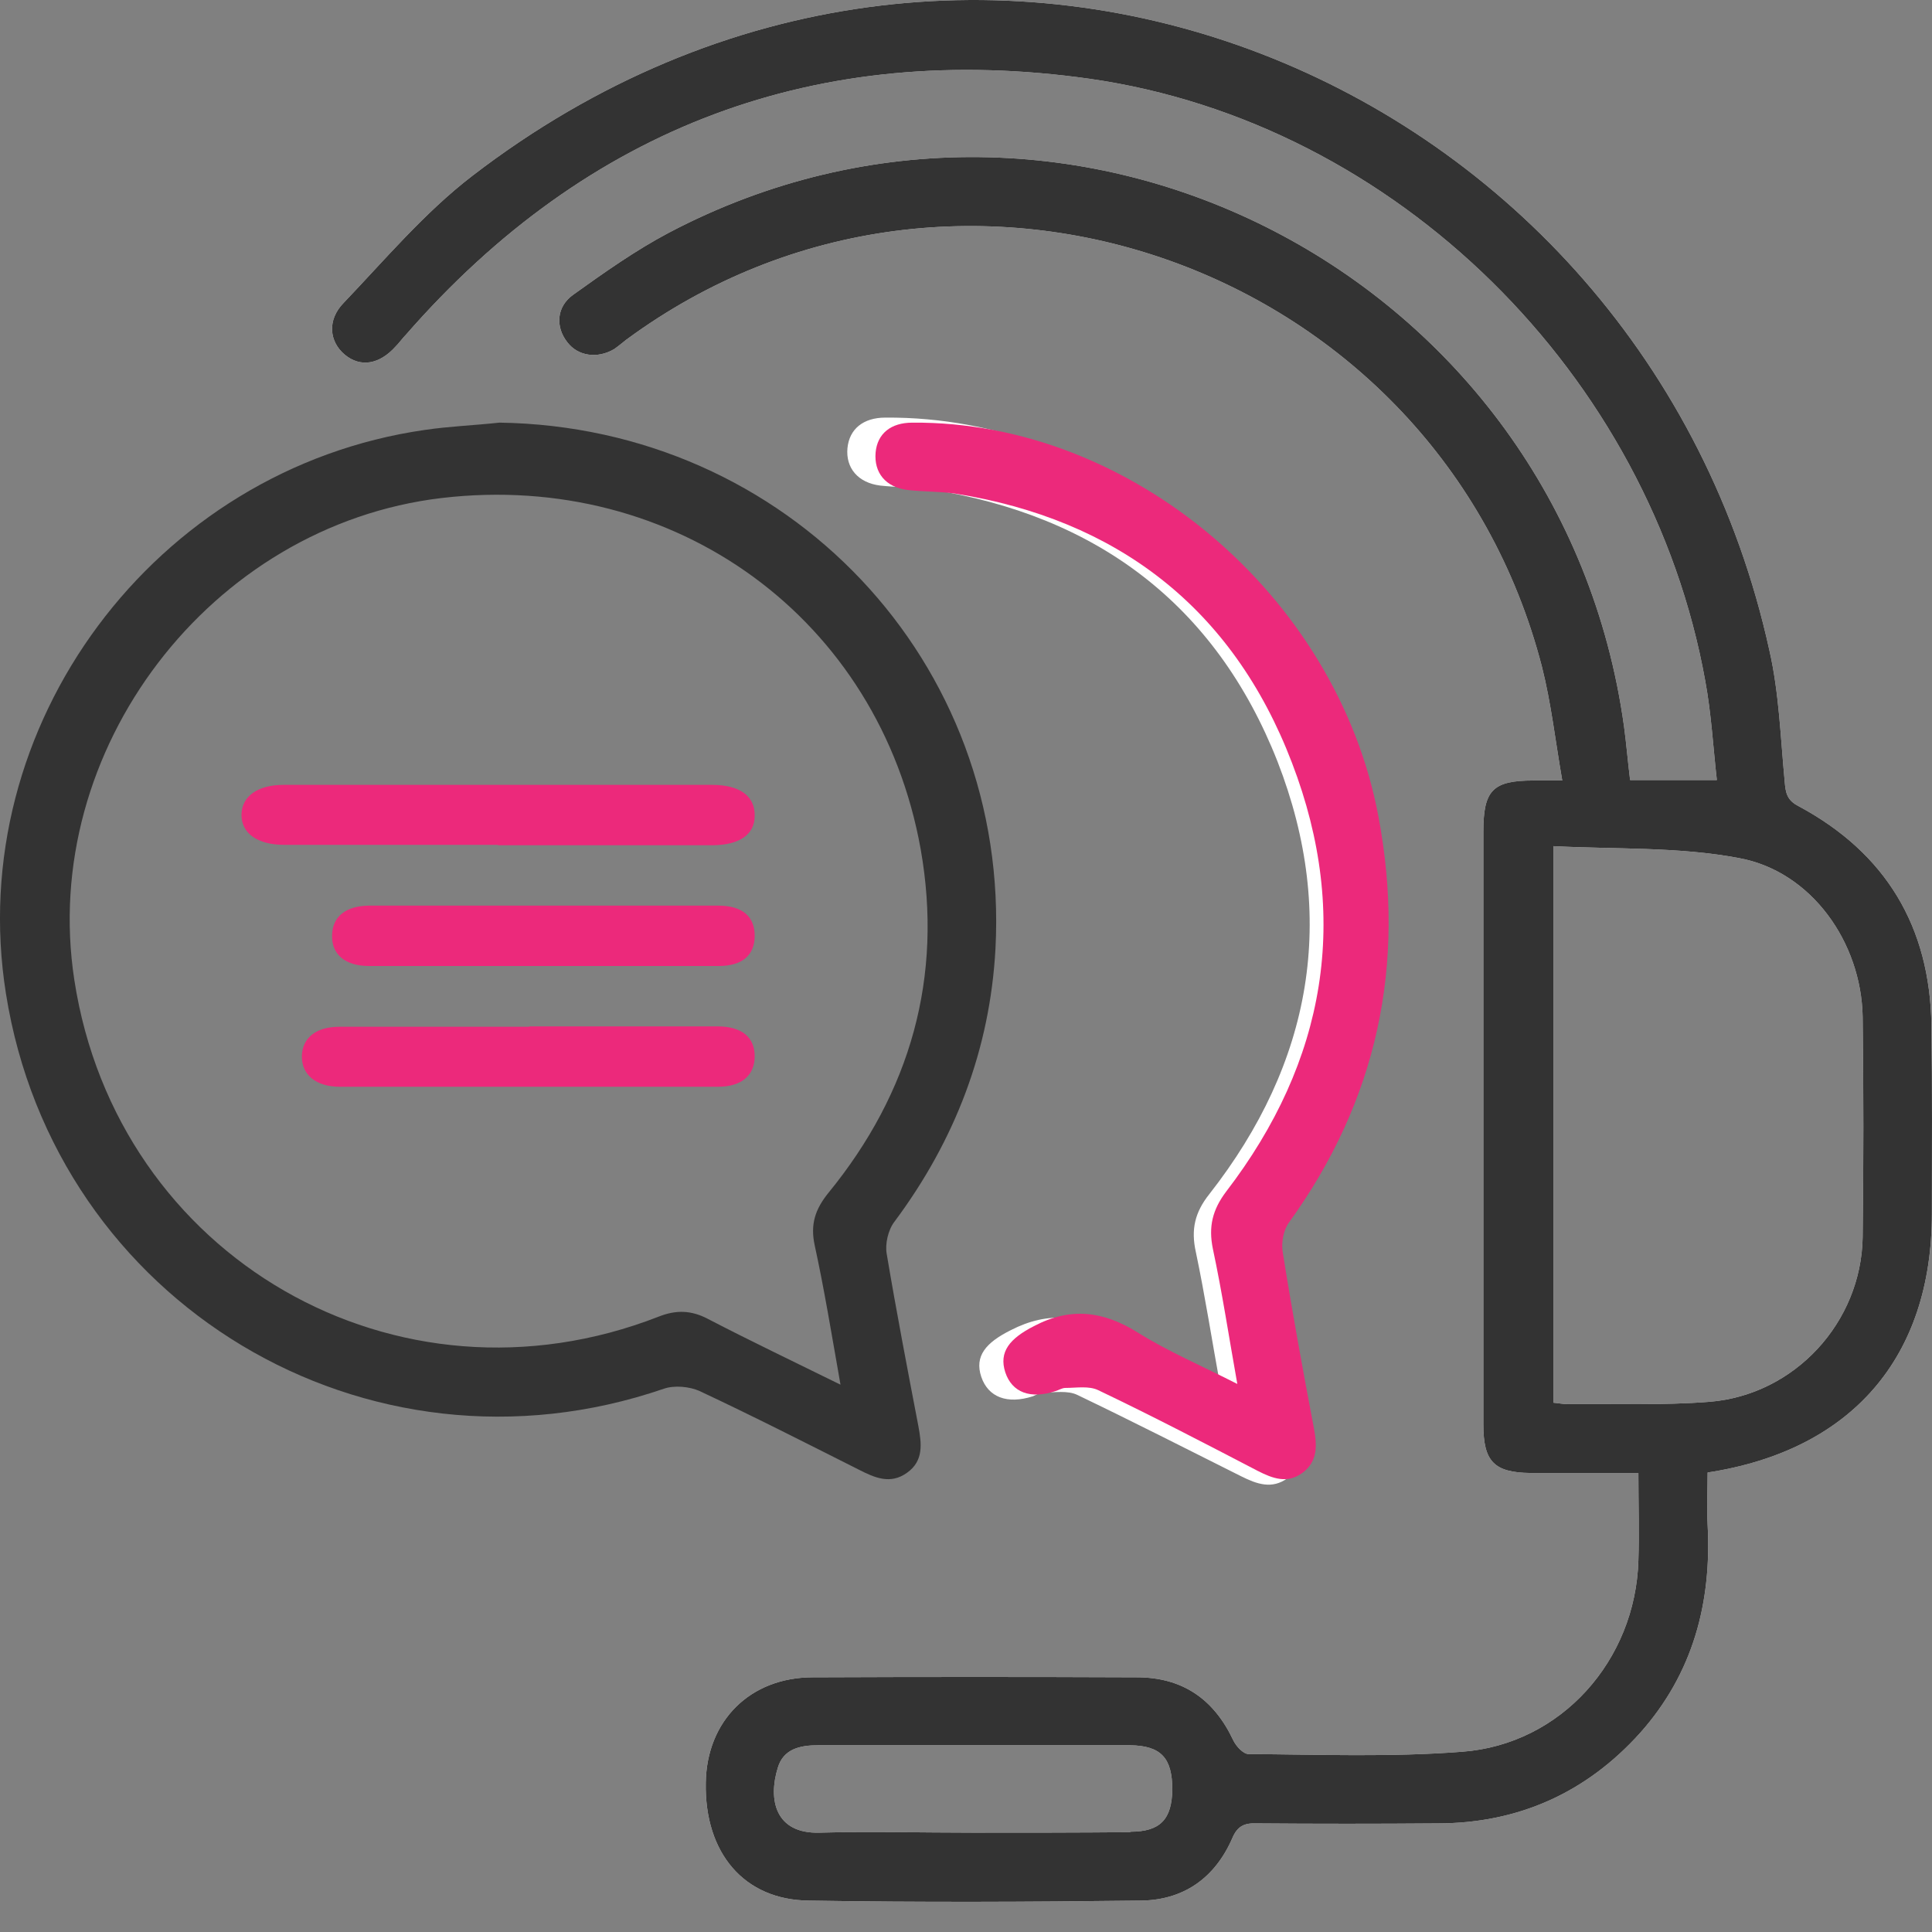 <svg width="64" height="64" viewBox="0 0 64 64" fill="none" xmlns="http://www.w3.org/2000/svg">
<rect x="0" y="0" width="64" height="64" fill="#808080" stroke="none"/>
<g id="Layer_1">
<path id="Vector" d="M41.968 41.567C41.922 41.261 41.999 40.847 42.182 40.602C45.209 36.514 46.203 31.981 45.255 26.989C43.833 19.608 36.771 13.773 29.326 13.834C28.592 13.834 28.134 14.217 28.073 14.845C28.012 15.504 28.424 15.994 29.158 16.085C29.708 16.147 30.259 16.131 30.794 16.208C36.312 17.066 40.271 20.021 42.32 25.228C44.322 30.373 43.466 35.212 40.057 39.561C39.584 40.158 39.446 40.725 39.614 41.475C39.92 42.93 40.149 44.415 40.44 46.008C39.217 45.395 38.07 44.92 37.031 44.277C35.838 43.558 34.738 43.42 33.484 44.063C32.659 44.476 32.276 44.92 32.506 45.61C32.735 46.283 33.362 46.528 34.218 46.253C34.325 46.207 34.447 46.13 34.554 46.13C34.936 46.13 35.364 46.054 35.685 46.207C37.505 47.08 39.308 47.998 41.112 48.902C41.632 49.162 42.136 49.346 42.656 48.963C43.176 48.58 43.145 48.044 43.038 47.478C42.671 45.502 42.304 43.542 41.968 41.567ZM63.996 40.204C63.996 38.121 64.011 36.054 63.981 33.971C63.935 30.694 62.468 28.26 59.594 26.713C59.196 26.514 59.15 26.269 59.12 25.886C58.982 24.431 58.936 22.961 58.615 21.552C54.442 2.518 32.2 -6.9 15.645 5.826C14.07 7.035 12.755 8.597 11.38 10.037C10.829 10.603 10.906 11.323 11.425 11.752C11.945 12.181 12.572 12.073 13.107 11.476C13.229 11.354 13.321 11.216 13.443 11.093C19.466 4.187 27.11 1.339 36.098 2.61C46.264 4.065 54.671 12.441 56.49 22.563C56.689 23.635 56.75 24.753 56.873 25.84H53.999C53.922 25.212 53.876 24.646 53.8 24.079C51.736 9.118 35.487 0.696 22.157 7.709C21.056 8.291 20.017 9.026 18.992 9.761C18.427 10.159 18.396 10.833 18.794 11.338C19.145 11.798 19.787 11.89 20.338 11.568C20.475 11.476 20.598 11.369 20.735 11.262C31.757 3.13 47.639 8.781 51.079 22.088C51.385 23.298 51.522 24.538 51.752 25.855H50.804C49.443 25.855 49.138 26.177 49.138 27.555V47.187C49.138 48.412 49.489 48.779 50.697 48.795H54.274C54.274 49.836 54.304 50.77 54.274 51.689C54.182 54.997 51.721 57.784 48.434 58.029C46.08 58.212 43.711 58.121 41.357 58.105C41.188 58.105 40.944 57.845 40.852 57.646C40.21 56.283 39.171 55.563 37.657 55.563C34.08 55.548 30.503 55.548 26.926 55.563C24.847 55.563 23.41 57.003 23.38 59.055C23.334 61.382 24.648 62.944 26.804 62.96C30.442 63.021 34.096 63.005 37.749 62.96C39.186 62.96 40.241 62.225 40.822 60.892C40.99 60.494 41.219 60.387 41.617 60.402C43.619 60.418 45.622 60.418 47.624 60.402C50.284 60.402 52.547 59.392 54.335 57.401C56.078 55.441 56.705 53.098 56.567 50.51C56.536 49.928 56.567 49.346 56.567 48.779C61.352 48.044 63.996 44.951 63.996 40.204ZM37.443 60.693C35.716 60.709 33.973 60.709 32.231 60.709C30.488 60.709 28.852 60.663 27.155 60.709C25.673 60.755 25.443 59.606 25.764 58.565C25.948 57.937 26.498 57.814 27.094 57.814C29.326 57.814 31.573 57.814 33.805 57.814C35.028 57.814 36.236 57.814 37.443 57.814C38.468 57.83 38.834 58.243 38.834 59.284C38.819 60.264 38.437 60.678 37.443 60.678V60.693ZM51.92 46.513C51.782 46.513 51.645 46.483 51.461 46.467V28.03C53.525 28.137 55.619 28.045 57.622 28.428C60.006 28.872 61.657 31.215 61.703 33.681C61.734 36.115 61.734 38.55 61.703 40.985C61.657 43.803 59.456 46.207 56.628 46.437C55.069 46.559 53.494 46.498 51.92 46.513Z" fill="white"/>
<path id="Vector_2" d="M63.996 40.204C63.996 38.121 64.011 36.054 63.981 33.971C63.935 30.694 62.468 28.26 59.594 26.713C59.196 26.514 59.15 26.269 59.12 25.886C58.982 24.431 58.936 22.961 58.615 21.552C54.442 2.518 32.2 -6.9 15.645 5.826C14.07 7.035 12.755 8.597 11.38 10.037C10.829 10.603 10.906 11.323 11.425 11.752C11.945 12.181 12.572 12.073 13.107 11.476C13.229 11.354 13.321 11.216 13.443 11.093C19.466 4.187 27.11 1.339 36.098 2.61C46.264 4.065 54.671 12.441 56.49 22.563C56.689 23.635 56.75 24.753 56.873 25.84H53.999C53.922 25.212 53.876 24.646 53.8 24.079C51.736 9.118 35.487 0.696 22.157 7.709C21.056 8.291 20.017 9.026 18.992 9.761C18.427 10.159 18.396 10.833 18.794 11.338C19.145 11.798 19.787 11.89 20.338 11.568C20.475 11.476 20.598 11.369 20.735 11.262C31.757 3.13 47.639 8.781 51.079 22.088C51.385 23.298 51.522 24.538 51.752 25.855H50.804C49.443 25.855 49.138 26.177 49.138 27.555V47.187C49.138 48.412 49.489 48.779 50.697 48.795H54.274C54.274 49.836 54.304 50.77 54.274 51.689C54.182 54.997 51.721 57.784 48.434 58.029C46.08 58.212 43.711 58.121 41.357 58.105C41.188 58.105 40.944 57.845 40.852 57.646C40.21 56.283 39.171 55.563 37.657 55.563C34.08 55.548 30.503 55.548 26.926 55.563C24.847 55.563 23.41 57.003 23.38 59.055C23.334 61.382 24.648 62.944 26.804 62.96C30.442 63.021 34.096 63.005 37.749 62.96C39.186 62.96 40.241 62.225 40.822 60.892C40.99 60.494 41.219 60.387 41.617 60.402C43.619 60.418 45.622 60.418 47.624 60.402C50.284 60.402 52.547 59.392 54.335 57.401C56.078 55.441 56.705 53.098 56.567 50.51C56.536 49.928 56.567 49.346 56.567 48.779C61.352 48.044 63.996 44.951 63.996 40.204ZM37.443 60.693C35.716 60.709 33.973 60.709 32.231 60.709C30.488 60.709 28.852 60.663 27.155 60.709C25.673 60.755 25.443 59.606 25.764 58.565C25.948 57.937 26.498 57.814 27.094 57.814C29.326 57.814 31.573 57.814 33.805 57.814C35.028 57.814 36.236 57.814 37.443 57.814C38.468 57.83 38.834 58.243 38.834 59.284C38.819 60.264 38.437 60.678 37.443 60.678V60.693ZM51.92 46.513C51.782 46.513 51.645 46.483 51.461 46.467V28.03C53.525 28.137 55.619 28.045 57.622 28.428C60.006 28.872 61.657 31.215 61.703 33.681C61.734 36.115 61.734 38.55 61.703 40.985C61.657 43.803 59.456 46.207 56.628 46.437C55.069 46.559 53.494 46.498 51.92 46.513Z" fill="#333333"/>
<path id="Vector_3" d="M16.533 14C26.092 14.136 33.477 21.929 32.976 31.432C32.794 34.761 31.639 37.773 29.633 40.466C29.42 40.738 29.314 41.208 29.374 41.54C29.694 43.447 30.058 45.339 30.423 47.245C30.529 47.82 30.605 48.395 30.043 48.789C29.496 49.182 28.979 48.955 28.447 48.683C26.7 47.805 24.952 46.912 23.174 46.08C22.84 45.929 22.338 45.883 21.989 46.004C12.157 49.379 1.823 43.175 0.197 32.915C-1.216 24.033 5.121 15.528 14.072 14.242C14.892 14.121 15.713 14.091 16.549 14H16.533ZM27.84 45.853C27.551 44.219 27.308 42.721 26.988 41.253C26.837 40.557 27.004 40.057 27.444 39.513C30.165 36.184 31.244 32.355 30.499 28.133C29.131 20.492 22.369 15.589 14.634 16.497C6.96 17.405 1.292 24.85 2.462 32.461C3.875 41.661 13.145 47.003 21.822 43.614C22.399 43.386 22.901 43.402 23.448 43.689C24.846 44.416 26.274 45.096 27.84 45.868V45.853Z" fill="#333333"/>
<path id="Vector_4" d="M40.992 45.871C40.71 44.293 40.488 42.822 40.177 41.365C40.029 40.637 40.162 40.076 40.621 39.469C43.925 35.161 44.755 30.368 42.799 25.271C40.829 20.114 36.977 17.201 31.643 16.352C31.125 16.276 30.576 16.291 30.058 16.23C29.332 16.139 28.947 15.654 29.006 14.986C29.065 14.364 29.51 14.001 30.221 14.001C37.436 13.94 44.281 19.719 45.659 27.031C46.592 31.961 45.614 36.466 42.696 40.501C42.518 40.743 42.444 41.153 42.488 41.456C42.799 43.413 43.155 45.37 43.525 47.312C43.629 47.873 43.658 48.404 43.155 48.783C42.651 49.162 42.162 48.98 41.658 48.722C39.91 47.812 38.162 46.902 36.384 46.053C36.073 45.901 35.658 45.977 35.288 45.977C35.184 45.977 35.066 46.053 34.962 46.083C34.132 46.356 33.525 46.129 33.302 45.461C33.08 44.779 33.451 44.339 34.251 43.929C35.465 43.292 36.547 43.428 37.688 44.141C38.71 44.779 39.821 45.249 41.007 45.855L40.992 45.871Z" fill="#EC297B"/>
<path id="Vector_5" d="M16.492 27.987C14.13 27.987 11.783 27.987 9.421 27.987C8.525 27.987 7.985 27.6 8 26.973C8.016 26.373 8.541 26 9.39 26C14.13 26 18.855 26 23.595 26C24.506 26 25.015 26.373 25 27.027C25 27.64 24.506 27.987 23.625 28C21.248 28 18.87 28 16.492 28V27.987Z" fill="#EC297B"/>
<path id="Vector_6" d="M17.52 34C19.605 34 21.676 34 23.76 34C24.577 34 25.013 34.362 25 35.02C24.986 35.638 24.55 36 23.787 36C19.605 36 15.422 36 11.254 36C10.463 36 9.987 35.597 10 34.98C10.014 34.376 10.477 34.013 11.24 34.013C13.338 34.013 15.436 34.013 17.548 34.013L17.52 34Z" fill="#EC297B"/>
<path id="Vector_7" d="M18.032 30C19.952 30 21.872 30 23.792 30C24.593 30 25.012 30.36 25 31.027C24.987 31.653 24.58 32 23.805 32C19.939 32 16.087 32 12.222 32C11.433 32 10.976 31.613 11.001 30.973C11.014 30.36 11.459 30.013 12.209 30C14.154 30 16.087 30 18.032 30Z" fill="#EC297B"/>
</g>
</svg>
